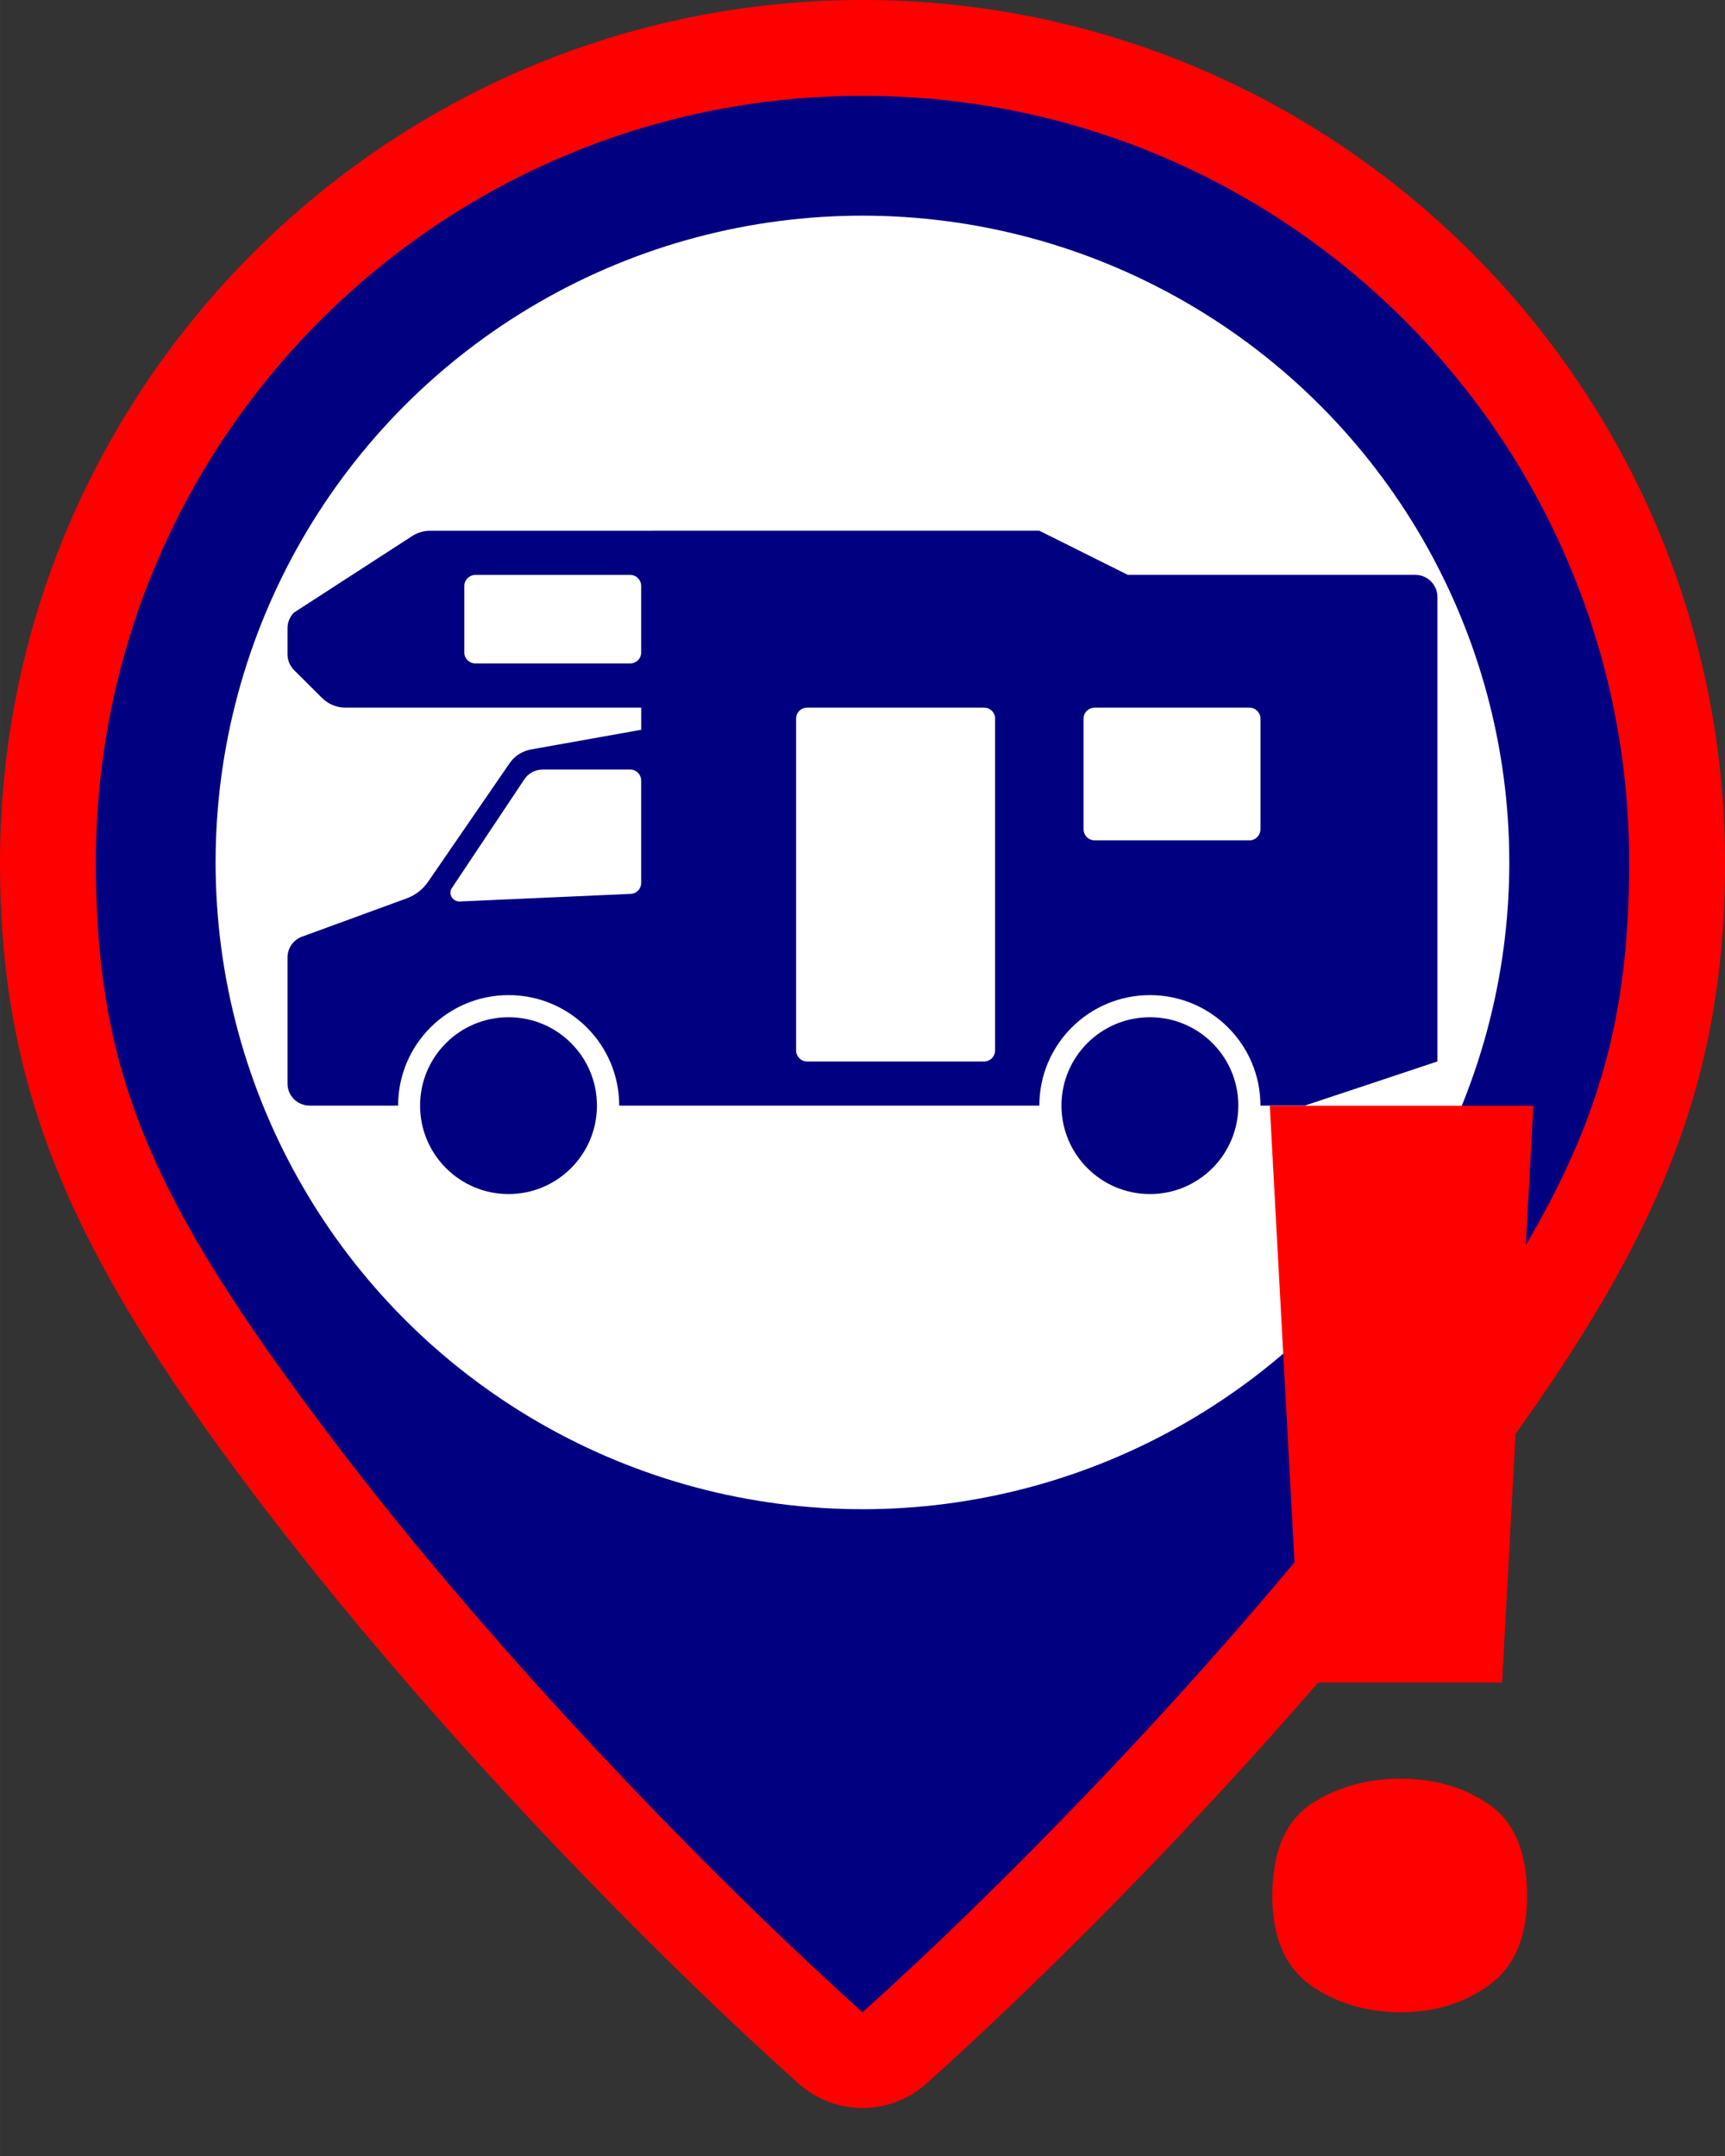 <?xml version="1.0" encoding="UTF-8" standalone="no"?>
<svg xmlns="http://www.w3.org/2000/svg" xmlns:svg="http://www.w3.org/2000/svg" xmlns:rdf="http://www.w3.org/1999/02/22-rdf-syntax-ns#" xmlns:cc="http://creativecommons.org/ns#" xmlns:dc="http://purl.org/dc/elements/1.1/" id="svg2" viewBox="0 0 33.75 42.188" height="45" width="36" version="1.1">
  <rect x="0" y="0" width="33.75" height="42.188" fill="#333333" stroke="none"/>
  <defs id="defs8"/>
  <g id="g1566" transform="translate(0,-0.469)">
    <g id="g1180-3" transform="matrix(1,0,0,1,1.875,2.344)" style="stroke-width:1">
      <path style="color:#000000;fill:#ff0000;stroke-width:1;stroke-linejoin:round;-inkscape-stroke:none;paint-order:stroke fill markers" d="m 15,-1.875 c -9.298,0 -16.875,7.577 -16.875,16.875 0,4.475 1.402,7.637 4.939,12.326 3.572,4.734 8.049,9.21 10.686,11.57 0.712,0.637 1.788,0.637 2.5,0 C 18.886,36.536 23.364,32.06 26.936,27.326 30.473,22.637 31.875,19.475 31.875,15 31.875,5.702 24.298,-1.875 15,-1.875 Z" id="path1472"/>
    </g>
    <rect style="visibility:hidden;fill:none;stroke:none" id="canvas" y="15.968" x="11.75" height="14" width="14"/>
    <g id="g874" transform="translate(0,2.772)">
      <path id="path1449-7-9-0-2-0-67" style="fill:#000080;fill-opacity:1;stroke-width:0;stroke-linejoin:round;paint-order:stroke fill markers;stop-color:#000000" d="m 16.875,-0.428 c -8.284,0 -15,6.716 -15,15 0,4.142 1.103,6.614 4.561,11.197 3.458,4.583 7.898,9.028 10.439,11.303 2.541,-2.275 6.981,-6.72 10.439,-11.303 3.458,-4.583 4.561,-7.055 4.561,-11.197 0,-8.284 -6.716,-15 -15,-15 z"/>
      <g id="g2584" transform="translate(11.553,11.435)">
        <rect style="visibility:hidden;fill:none;stroke:none" id="canvas-1" y="3.636" x="2.072" height="14" width="14"/>
        <g id="g3125" transform="translate(30.265,18.939)">
          <rect style="visibility:hidden;fill:none;stroke:none" id="canvas-1-6" y="-15.303" x="-28.194" height="14" width="14"/>
          <g id="g1397" transform="matrix(0.833,0,0,0.833,-22.801,-9.093)" style="stroke-width:1.2"/>
          <g id="g3963" transform="translate(3.751,24.06)">
            <circle style="fill:#ffffff;fill-opacity:1;stroke:none;stroke-width:0;stroke-linejoin:round;stroke-dasharray:none;paint-order:stroke fill markers;stop-color:#000000" id="path1449-5-0-9-2-5-1-9" cx="-28.695" cy="-39.861" r="12.656"/>
            <path style="fill:#000080;fill-opacity:1;fill-rule:nonzero;stroke:none;stroke-width:1.004" d="m -37.152,-46.351 c -0.129,0 -0.254,0.037 -0.36,0.108 l -2.307,1.494 c -0.081,0.082 -0.125,0.193 -0.125,0.308 v 0.505 c 0,0.115 0.045,0.227 0.125,0.308 l 0.549,0.547 c 0.122,0.122 0.287,0.191 0.459,0.191 h 5.788 v 0.433 l -2.156,0.385 c -0.17,0.03 -0.321,0.127 -0.42,0.27 l -1.595,2.32 c -0.102,0.148 -0.247,0.261 -0.415,0.323 l -2.052,0.751 c -0.17,0.063 -0.283,0.224 -0.283,0.406 v 2.468 c 0,0.239 0.194,0.431 0.433,0.431 h 1.731 c 0,-1.195 0.968,-2.162 2.162,-2.162 1.196,0 2.164,0.968 2.164,2.162 h 8.22 c 0,-1.195 0.97,-2.162 2.164,-2.162 1.194,0 2.162,0.968 2.162,2.162 h 0.868 l 2.595,-0.864 v -9.086 c 0,-0.24 -0.194,-0.435 -0.433,-0.435 h -5.625 l -1.731,-0.864 z m 0.885,0.864 h 3.028 c 0.12,0 0.215,0.098 0.215,0.218 v 1.299 c 0,0.12 -0.096,0.215 -0.215,0.215 h -3.028 c -0.12,0 -0.218,-0.096 -0.218,-0.215 v -1.299 c 0,-0.12 0.098,-0.218 0.218,-0.218 z m 6.489,2.597 h 3.463 c 0.121,0 0.215,0.096 0.215,0.215 v 6.491 c 0,0.12 -0.094,0.218 -0.215,0.218 h -3.463 c -0.119,0 -0.215,-0.098 -0.215,-0.218 v -6.491 c 0,-0.12 0.096,-0.215 0.215,-0.215 z m 5.627,0 h 3.028 c 0.119,0 0.215,0.096 0.215,0.215 v 2.164 c 0,0.12 -0.096,0.218 -0.215,0.218 h -3.028 c -0.12,0 -0.218,-0.098 -0.218,-0.218 v -2.164 c 0,-0.12 0.098,-0.215 0.218,-0.215 z m -10.804,1.211 h 1.716 c 0.12,0 0.215,0.098 0.215,0.218 v 2 c 0,0.115 -0.089,0.211 -0.204,0.215 l -3.346,0.149 c -0.096,0.004 -0.178,-0.07 -0.182,-0.165 -0.002,-0.037 0.01,-0.073 0.031,-0.103 l 1.413,-2.12 c 0.08,-0.121 0.213,-0.193 0.358,-0.193 z m -0.664,4.847 c -0.956,0 -1.731,0.773 -1.731,1.729 0,0.956 0.776,1.731 1.731,1.731 0.956,0 1.729,-0.776 1.729,-1.731 0,-0.956 -0.773,-1.729 -1.729,-1.729 z m 12.549,0 c -0.956,0 -1.731,0.773 -1.731,1.729 0,0.956 0.776,1.731 1.731,1.731 0.956,0 1.729,-0.776 1.729,-1.731 0,-0.956 -0.774,-1.729 -1.729,-1.729 z" id="path5733"/>
          </g>
        </g>
      </g>
    </g>
  </g>
  <path xmlns="http://www.w3.org/2000/svg" xmlns:svg="http://www.w3.org/2000/svg" xmlns:rdf="http://www.w3.org/1999/02/22-rdf-syntax-ns#" xmlns:cc="http://creativecommons.org/ns#" xmlns:dc="http://purl.org/dc/elements/1.1/" style="font-style:normal;font-variant:normal;font-weight:900;font-stretch:normal;font-size:11.711px;line-height:125%;font-family:'Noto Sans';-inkscape-font-specification:'Noto Sans, Heavy';font-variant-ligatures:normal;font-variant-caps:normal;font-variant-numeric:normal;font-feature-settings:normal;text-align:end;letter-spacing:0px;word-spacing:0px;writing-mode:lr-tb;text-anchor:end;fill:#ff0000;fill-opacity:1;stroke:none;stroke-width:0.938px;stroke-linecap:butt;stroke-linejoin:miter;stroke-opacity:1" d="m 24.844,21.637 0.611,11.286 h 3.934 L 30,21.637 Z m 2.567,13.169 c -0.684,0 -1.279,0.17 -1.784,0.512 -0.489,0.342 -0.733,0.937 -0.733,1.784 0,0.798 0.245,1.376 0.733,1.734 0.505,0.358 1.1,0.539 1.784,0.539 0.668,0 1.245,-0.18 1.734,-0.539 0.489,-0.358 0.733,-0.936 0.733,-1.734 0,-0.847 -0.245,-1.442 -0.733,-1.784 -0.489,-0.342 -1.066,-0.512 -1.734,-0.512 z" id="path826-8"/>
</svg>
